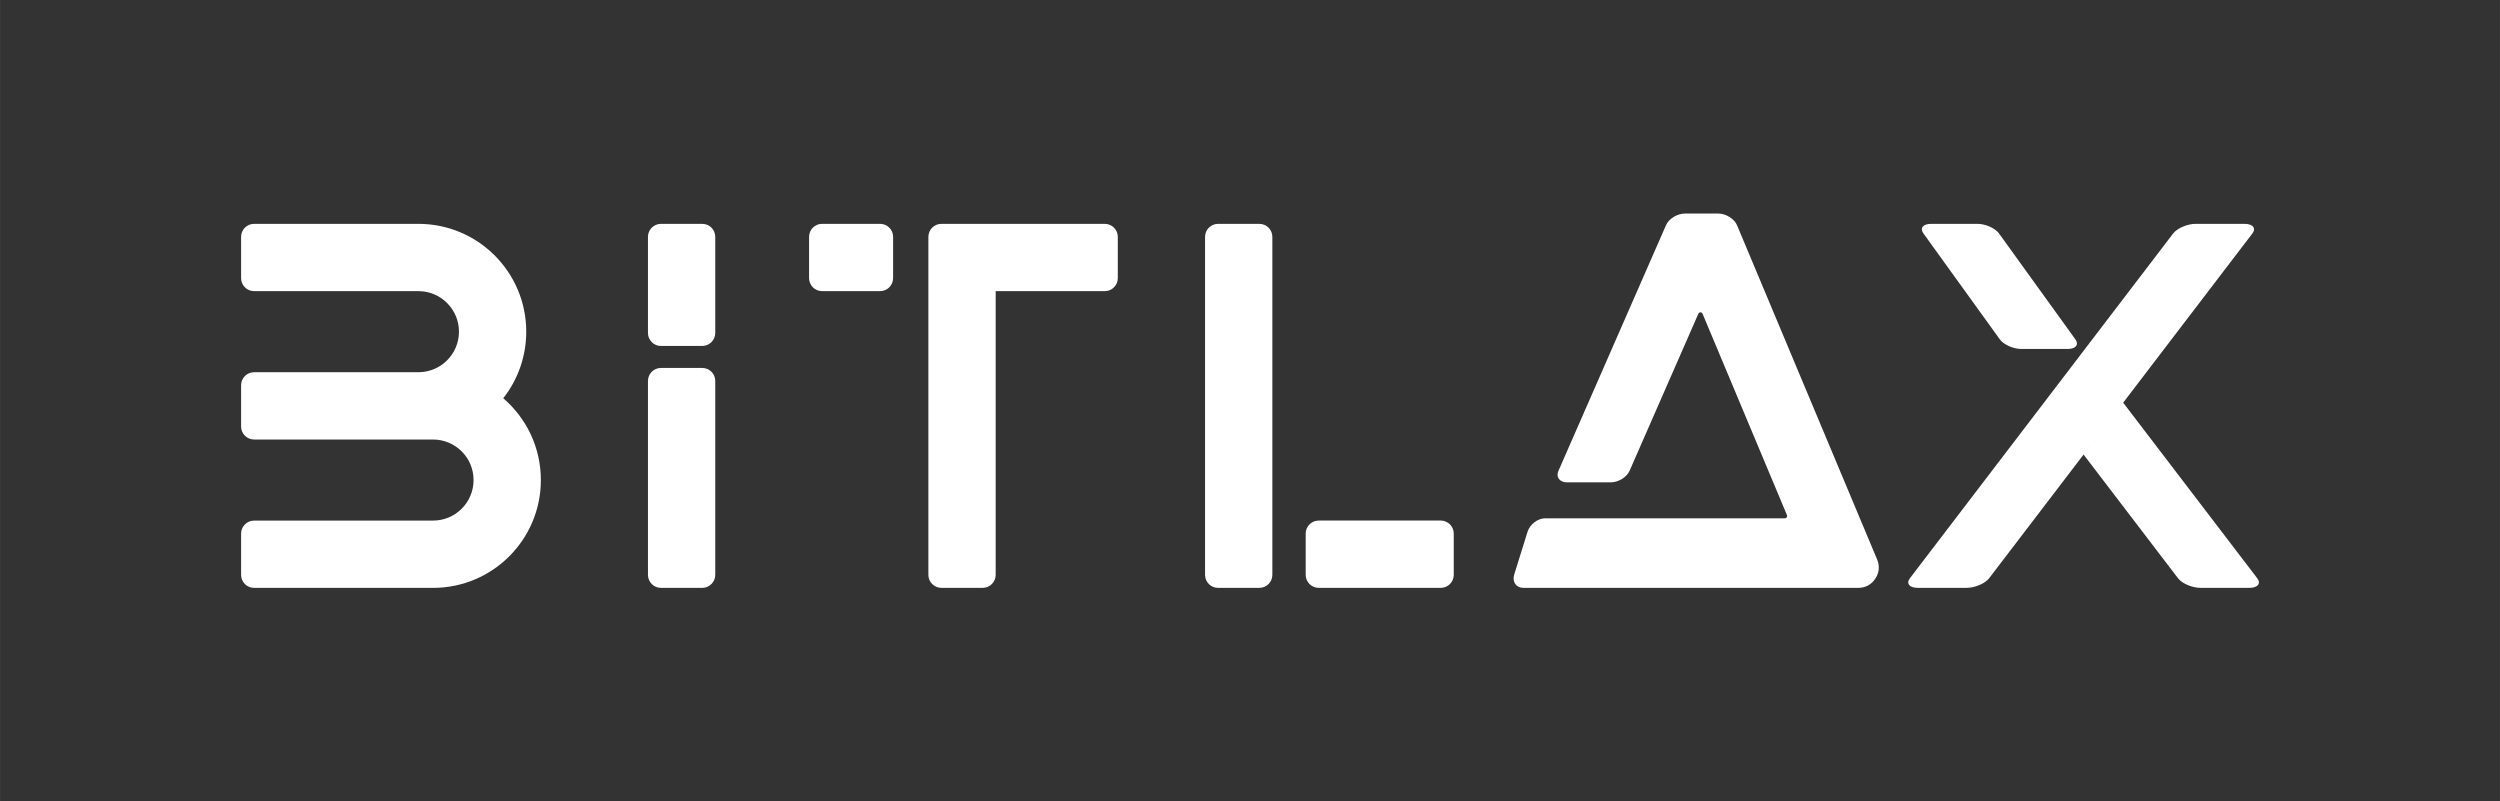 <svg xmlns="http://www.w3.org/2000/svg" width="30.125in" height="9.657in" viewBox="0 0 30143.21 9663.12">
 <rect x="0" y="0" width="30143.21" height="9663.12" fill="#333333" stroke="none"/>
 <defs>
  <style type="text/css">
    .fil1 {fill:white}
    .fil0 {fill:transparent}
  </style>
 </defs>
    <rect class="fil0" width="30143.21" height="9663.12"/>
    <path class="fil1" d="M6067.84 4801.62c173.57,-220.96 277.06,-499.62 277.06,-802.42 0,-718.06 -582.07,-1300.13 -1300.13,-1300.13l-1981.57 0c-86.13,0 -156.54,70.42 -156.54,156.54l0 498.3c0,86.13 70.45,156.54 156.54,156.54l1981.57 0c269.92,0 488.74,218.82 488.74,488.74 0,269.92 -218.81,488.74 -488.74,488.74l-1981.57 0c-86.13,0 -156.54,70.42 -156.54,156.54l0 498.31c0,86.13 70.45,156.54 156.54,156.54l2157.71 0.04c269.92,0 488.74,218.81 488.74,488.74 0,269.92 -218.81,488.74 -488.74,488.74l-2157.71 0c-86.13,0 -156.54,70.42 -156.54,156.54l0 498.3c0,86.13 70.42,156.54 156.54,156.54l2157.71 0c718.06,0 1300.13,-582.07 1300.13,-1300.13 0,-394.57 -175.75,-748.08 -453.2,-986.49z"/>
    <path class="fil1" d="M8623.9 2855.62l0 1159.29c0,86.12 -70.42,156.54 -156.54,156.54l-498.3 0c-86.13,0 -156.54,-70.42 -156.54,-156.54l0 -1159.29c0,-86.13 70.42,-156.54 156.54,-156.54l498.3 0c86.13,0 156.54,70.42 156.54,156.54zm0 1737.52l0 2338.56c0,86.13 -70.42,156.54 -156.54,156.54l-498.3 0c-86.13,0 -156.54,-70.42 -156.54,-156.54l0 -2338.56c0,-86.13 70.42,-156.54 156.54,-156.54l498.3 0c86.13,0 156.54,70.42 156.54,156.54z"/>
    <path class="fil1" d="M12005.11 3510.47l0 3421.19c0,86.2 -70.42,156.58 -156.54,156.58l-498.3 0c-86.13,0 -156.54,-70.38 -156.54,-156.58l0 -4076c0,-86.2 70.42,-156.58 156.54,-156.58l257.65 0 240.66 0 1472.49 0c86.13,0 156.54,70.42 156.54,156.54l0 498.3c0,86.13 -70.42,156.54 -156.54,156.54l-1315.94 0zm-1393.43 0l-700.03 0c-86.13,0 -156.54,-70.42 -156.54,-156.54l0 -498.3c0,-86.13 70.42,-156.54 156.54,-156.54l700.03 0c86.13,0 156.54,70.42 156.54,156.54l0 498.3c0,86.13 -70.42,156.54 -156.54,156.54z"/>
    <path class="fil1" d="M15341.11 2855.66l0 4076c0,86.2 -70.42,156.58 -156.54,156.58l-498.3 0c-86.13,0 -156.54,-70.38 -156.54,-156.58l0 -4076c0,-86.2 70.42,-156.58 156.54,-156.58l498.3 0c86.13,0 156.54,70.38 156.54,156.58zm2030.7 4232.58l-1472.21 0c-86.13,0 -156.54,-70.42 -156.54,-156.54l0 -498.3c0,-86.13 70.42,-156.54 156.54,-156.54l1472.21 0c86.13,0 156.54,70.42 156.54,156.54l0 498.3c0,86.13 -70.42,156.54 -156.54,156.54z"/>
    <path class="fil1" d="M22080.24 7088.24l-3711.22 0c-88.95,0 -139.08,-72.8 -111.34,-161.76l160.62 -515c27.77,-89.03 123.22,-161.83 212.21,-161.83l2890.49 0c9.45,0 17.61,-4.35 22.86,-12.23 5.24,-7.88 6.09,-17.08 2.46,-25.81l-1018 -2428.67c-4.35,-10.34 -13.87,-16.76 -25.1,-16.83 -11.2,-0.07 -20.82,6.17 -25.31,16.43l-829.68 1894.66c-33.41,76.37 -135.23,138.83 -226.25,138.83l-526.59 0c-91.06,0 -138.12,-62.43 -104.68,-138.83l1297.66 -2963.46c33.44,-76.4 135.19,-138.83 226.25,-138.83l403.95 0c91.56,0 193.2,63.75 225.86,141.61l1670.59 3985.63 18.36 43.78c32.91,78.54 25.03,161.26 -22.18,232.17 -47.17,70.91 -120.4,110.13 -205.57,110.13l-5.78 0 -319.59 0z"/>
    <path class="fil1" d="M25600.07 4855.33l1616.44 2117c48.71,63.76 5.58,115.91 -95.8,115.91l-586.65 0c-101.38,0 -224.12,-52.14 -272.8,-115.91l-1138.83 -1491.49 477.64 -625.52zm0 0l1557.5 -2039.79c48.96,-64.11 6,-116.46 -95.35,-116.46l-586.65 0c-101.38,0 -224.33,52.35 -273.25,116.46l-3173.53 4156.24c-48.92,64.11 -6,116.46 95.42,116.46l586.65 0c101.35,0 224.26,-52.35 273.18,-116.46l1138.39 -1490.93 477.64 -625.52zm-1497.41 -2040.62l921.24 1277.25c45.87,63.59 4.3,115.63 -92.4,115.63l-559.54 0c-96.7,0 -213.3,-52.05 -259.18,-115.63l-921.23 -1277.25c-45.87,-63.59 -4.33,-115.63 92.37,-115.63l559.54 0c96.7,0 213.34,52.04 259.21,115.63z"/>
</svg>
